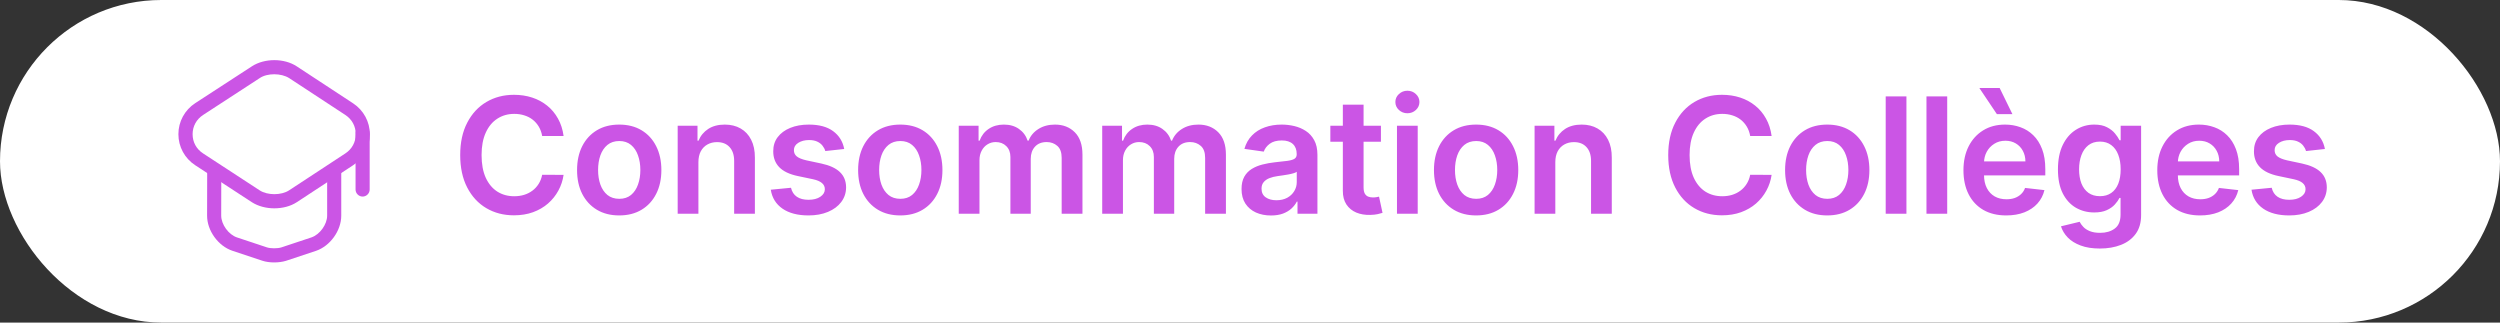 <svg width="310" height="40" viewBox="0 0 310 40" fill="none" xmlns="http://www.w3.org/2000/svg">
<rect x="0" y="0" width="310" height="40" fill="#333333" stroke="none"/>
<rect width="310" height="40" rx="20" fill="white"/>
<path d="M34.009 25.833C33.018 25.833 32.014 25.577 31.233 25.075L24.209 20.49C22.903 19.638 22.121 18.203 22.121 16.64C22.121 15.077 22.903 13.642 24.209 12.79L31.244 8.217C32.808 7.202 35.246 7.202 36.798 8.228L43.786 12.813C45.081 13.665 45.863 15.1 45.863 16.652C45.863 18.203 45.081 19.638 43.786 20.49L36.798 25.075C36.016 25.588 35.013 25.833 34.009 25.833ZM34.009 9.208C33.344 9.208 32.679 9.36 32.201 9.687L25.178 14.26C24.361 14.797 23.883 15.66 23.883 16.64C23.883 17.62 24.349 18.483 25.178 19.02L32.201 23.605C33.169 24.235 34.873 24.235 35.841 23.605L42.829 19.02C43.646 18.483 44.113 17.62 44.113 16.64C44.113 15.66 43.646 14.797 42.829 14.26L35.841 9.675C35.351 9.372 34.686 9.208 34.009 9.208Z" fill="#CB55E5"/>
<path d="M33.998 32.542C33.484 32.542 32.959 32.472 32.539 32.332L28.818 31.095C27.056 30.512 25.668 28.587 25.679 26.732L25.691 21.26C25.691 20.782 26.088 20.385 26.566 20.385C27.044 20.385 27.441 20.782 27.441 21.26L27.429 26.732C27.429 27.828 28.339 29.088 29.378 29.438L33.099 30.675C33.566 30.827 34.429 30.827 34.896 30.675L38.618 29.438C39.656 29.088 40.566 27.828 40.566 26.743V21.33C40.566 20.852 40.963 20.455 41.441 20.455C41.919 20.455 42.316 20.852 42.316 21.33V26.743C42.316 28.598 40.939 30.512 39.178 31.107L35.456 32.343C35.036 32.472 34.511 32.542 33.998 32.542Z" fill="#CB55E5"/>
<path d="M44.964 24.375C44.486 24.375 44.089 23.978 44.089 23.5V16.5C44.089 16.022 44.486 15.625 44.964 15.625C45.443 15.625 45.839 16.022 45.839 16.5V23.5C45.839 23.978 45.443 24.375 44.964 24.375Z" fill="#CB55E5"/>
<path d="M69.885 16.862H67.229C67.153 16.427 67.013 16.041 66.81 15.704C66.606 15.364 66.353 15.075 66.05 14.838C65.747 14.601 65.401 14.424 65.013 14.305C64.629 14.182 64.215 14.121 63.77 14.121C62.979 14.121 62.278 14.32 61.668 14.717C61.057 15.11 60.579 15.688 60.233 16.45C59.887 17.208 59.715 18.134 59.715 19.227C59.715 20.34 59.887 21.277 60.233 22.04C60.583 22.797 61.062 23.37 61.668 23.759C62.278 24.142 62.977 24.334 63.763 24.334C64.198 24.334 64.606 24.277 64.984 24.163C65.368 24.045 65.711 23.872 66.014 23.645C66.322 23.418 66.58 23.138 66.788 22.807C67.001 22.475 67.148 22.097 67.229 21.671L69.885 21.685C69.785 22.376 69.57 23.025 69.239 23.631C68.912 24.237 68.483 24.772 67.953 25.236C67.423 25.695 66.803 26.055 66.092 26.315C65.382 26.571 64.594 26.699 63.727 26.699C62.449 26.699 61.308 26.403 60.304 25.811C59.3 25.219 58.51 24.365 57.932 23.247C57.354 22.13 57.065 20.79 57.065 19.227C57.065 17.66 57.356 16.32 57.939 15.207C58.521 14.09 59.314 13.235 60.318 12.643C61.322 12.052 62.458 11.756 63.727 11.756C64.537 11.756 65.29 11.869 65.986 12.097C66.682 12.324 67.302 12.658 67.847 13.098C68.391 13.534 68.838 14.069 69.189 14.703C69.544 15.333 69.776 16.053 69.885 16.862ZM76.783 26.713C75.718 26.713 74.794 26.479 74.013 26.01C73.232 25.541 72.626 24.885 72.195 24.043C71.769 23.2 71.556 22.215 71.556 21.088C71.556 19.961 71.769 18.974 72.195 18.126C72.626 17.279 73.232 16.621 74.013 16.152C74.794 15.683 75.718 15.449 76.783 15.449C77.848 15.449 78.772 15.683 79.553 16.152C80.334 16.621 80.938 17.279 81.364 18.126C81.795 18.974 82.01 19.961 82.01 21.088C82.01 22.215 81.795 23.2 81.364 24.043C80.938 24.885 80.334 25.541 79.553 26.01C78.772 26.479 77.848 26.713 76.783 26.713ZM76.797 24.653C77.375 24.653 77.858 24.495 78.246 24.178C78.634 23.856 78.923 23.425 79.112 22.885C79.306 22.345 79.404 21.744 79.404 21.081C79.404 20.413 79.306 19.81 79.112 19.27C78.923 18.725 78.634 18.292 78.246 17.97C77.858 17.648 77.375 17.487 76.797 17.487C76.205 17.487 75.713 17.648 75.32 17.97C74.931 18.292 74.64 18.725 74.446 19.27C74.257 19.81 74.162 20.413 74.162 21.081C74.162 21.744 74.257 22.345 74.446 22.885C74.64 23.425 74.931 23.856 75.32 24.178C75.713 24.495 76.205 24.653 76.797 24.653ZM86.603 20.108V26.5H84.032V15.591H86.49V17.445H86.618C86.868 16.834 87.269 16.349 87.818 15.989C88.372 15.629 89.056 15.449 89.87 15.449C90.623 15.449 91.279 15.61 91.838 15.932C92.401 16.254 92.837 16.72 93.144 17.331C93.457 17.942 93.611 18.683 93.606 19.554V26.5H91.035V19.952C91.035 19.223 90.846 18.652 90.467 18.24C90.093 17.828 89.574 17.622 88.912 17.622C88.462 17.622 88.062 17.722 87.711 17.921C87.366 18.115 87.093 18.396 86.894 18.766C86.7 19.135 86.603 19.582 86.603 20.108ZM104.682 18.474L102.338 18.73C102.272 18.493 102.156 18.271 101.99 18.062C101.829 17.854 101.611 17.686 101.337 17.558C101.062 17.43 100.726 17.366 100.328 17.366C99.793 17.366 99.343 17.483 98.979 17.715C98.619 17.947 98.441 18.247 98.446 18.616C98.441 18.934 98.557 19.192 98.794 19.391C99.036 19.59 99.433 19.753 99.987 19.881L101.848 20.278C102.88 20.501 103.647 20.854 104.149 21.337C104.656 21.82 104.912 22.452 104.916 23.233C104.912 23.919 104.71 24.526 104.313 25.051C103.92 25.572 103.373 25.979 102.672 26.273C101.971 26.566 101.166 26.713 100.257 26.713C98.922 26.713 97.847 26.434 97.033 25.875C96.218 25.312 95.733 24.528 95.577 23.524L98.084 23.283C98.198 23.775 98.439 24.147 98.808 24.398C99.178 24.649 99.658 24.774 100.25 24.774C100.861 24.774 101.351 24.649 101.72 24.398C102.094 24.147 102.281 23.837 102.281 23.467C102.281 23.155 102.161 22.897 101.919 22.693C101.682 22.49 101.313 22.333 100.811 22.224L98.95 21.834C97.904 21.616 97.13 21.249 96.628 20.733C96.126 20.212 95.877 19.554 95.882 18.759C95.877 18.086 96.06 17.504 96.429 17.011C96.803 16.514 97.322 16.131 97.984 15.861C98.652 15.586 99.421 15.449 100.293 15.449C101.571 15.449 102.577 15.721 103.311 16.266C104.05 16.81 104.507 17.546 104.682 18.474ZM111.635 26.713C110.57 26.713 109.646 26.479 108.865 26.01C108.084 25.541 107.478 24.885 107.047 24.043C106.621 23.2 106.408 22.215 106.408 21.088C106.408 19.961 106.621 18.974 107.047 18.126C107.478 17.279 108.084 16.621 108.865 16.152C109.646 15.683 110.57 15.449 111.635 15.449C112.7 15.449 113.623 15.683 114.405 16.152C115.186 16.621 115.79 17.279 116.216 18.126C116.647 18.974 116.862 19.961 116.862 21.088C116.862 22.215 116.647 23.2 116.216 24.043C115.79 24.885 115.186 25.541 114.405 26.01C113.623 26.479 112.7 26.713 111.635 26.713ZM111.649 24.653C112.227 24.653 112.71 24.495 113.098 24.178C113.486 23.856 113.775 23.425 113.964 22.885C114.159 22.345 114.256 21.744 114.256 21.081C114.256 20.413 114.159 19.81 113.964 19.27C113.775 18.725 113.486 18.292 113.098 17.97C112.71 17.648 112.227 17.487 111.649 17.487C111.057 17.487 110.565 17.648 110.172 17.97C109.784 18.292 109.492 18.725 109.298 19.27C109.109 19.81 109.014 20.413 109.014 21.081C109.014 21.744 109.109 22.345 109.298 22.885C109.492 23.425 109.784 23.856 110.172 24.178C110.565 24.495 111.057 24.653 111.649 24.653ZM118.884 26.5V15.591H121.342V17.445H121.47C121.697 16.82 122.073 16.332 122.599 15.982C123.124 15.626 123.752 15.449 124.481 15.449C125.22 15.449 125.842 15.629 126.349 15.989C126.86 16.344 127.22 16.829 127.428 17.445H127.542C127.783 16.838 128.191 16.356 128.764 15.996C129.341 15.631 130.025 15.449 130.816 15.449C131.82 15.449 132.639 15.766 133.274 16.401C133.908 17.035 134.225 17.961 134.225 19.178V26.5H131.647V19.575C131.647 18.898 131.467 18.403 131.107 18.091C130.747 17.774 130.307 17.615 129.786 17.615C129.166 17.615 128.681 17.809 128.33 18.197C127.985 18.581 127.812 19.081 127.812 19.696V26.5H125.291V19.469C125.291 18.905 125.12 18.456 124.779 18.119C124.443 17.783 124.003 17.615 123.458 17.615C123.089 17.615 122.753 17.71 122.45 17.899C122.147 18.084 121.905 18.347 121.725 18.688C121.545 19.024 121.455 19.417 121.455 19.866V26.5H118.884ZM136.674 26.5V15.591H139.131V17.445H139.259C139.486 16.82 139.862 16.332 140.388 15.982C140.914 15.626 141.541 15.449 142.27 15.449C143.009 15.449 143.631 15.629 144.138 15.989C144.649 16.344 145.009 16.829 145.218 17.445H145.331C145.573 16.838 145.98 16.356 146.553 15.996C147.13 15.631 147.815 15.449 148.605 15.449C149.609 15.449 150.428 15.766 151.063 16.401C151.697 17.035 152.014 17.961 152.014 19.178V26.5H149.436V19.575C149.436 18.898 149.256 18.403 148.897 18.091C148.537 17.774 148.096 17.615 147.576 17.615C146.955 17.615 146.47 17.809 146.12 18.197C145.774 18.581 145.601 19.081 145.601 19.696V26.5H143.08V19.469C143.08 18.905 142.909 18.456 142.568 18.119C142.232 17.783 141.792 17.615 141.247 17.615C140.878 17.615 140.542 17.71 140.239 17.899C139.936 18.084 139.694 18.347 139.514 18.688C139.335 19.024 139.245 19.417 139.245 19.866V26.5H136.674ZM157.602 26.72C156.911 26.72 156.288 26.597 155.734 26.351C155.185 26.1 154.749 25.731 154.427 25.243C154.11 24.755 153.951 24.154 153.951 23.439C153.951 22.823 154.065 22.314 154.292 21.912C154.52 21.509 154.83 21.188 155.223 20.946C155.616 20.704 156.058 20.522 156.551 20.399C157.048 20.271 157.562 20.179 158.092 20.122C158.731 20.056 159.25 19.997 159.647 19.945C160.045 19.888 160.334 19.803 160.514 19.689C160.699 19.57 160.791 19.388 160.791 19.142V19.099C160.791 18.564 160.632 18.15 160.315 17.857C159.998 17.563 159.541 17.416 158.944 17.416C158.315 17.416 157.815 17.553 157.446 17.828C157.081 18.103 156.835 18.427 156.707 18.801L154.306 18.46C154.496 17.797 154.808 17.243 155.244 16.798C155.68 16.349 156.212 16.012 156.842 15.79C157.472 15.562 158.168 15.449 158.93 15.449C159.456 15.449 159.979 15.51 160.5 15.633C161.021 15.757 161.496 15.96 161.927 16.244C162.358 16.524 162.704 16.905 162.964 17.388C163.229 17.871 163.362 18.474 163.362 19.199V26.5H160.89V25.001H160.805C160.649 25.305 160.429 25.588 160.145 25.854C159.865 26.114 159.512 26.325 159.086 26.486C158.665 26.642 158.17 26.72 157.602 26.72ZM158.27 24.831C158.786 24.831 159.233 24.729 159.612 24.526C159.991 24.317 160.282 24.043 160.485 23.702C160.694 23.361 160.798 22.989 160.798 22.587V21.301C160.717 21.367 160.58 21.429 160.386 21.486C160.197 21.543 159.984 21.592 159.747 21.635C159.51 21.678 159.276 21.715 159.044 21.749C158.812 21.782 158.61 21.81 158.44 21.834C158.056 21.886 157.713 21.971 157.41 22.09C157.107 22.208 156.868 22.374 156.693 22.587C156.518 22.795 156.43 23.065 156.43 23.396C156.43 23.87 156.603 24.227 156.949 24.469C157.294 24.71 157.735 24.831 158.27 24.831ZM171.235 15.591V17.579H164.963V15.591H171.235ZM166.512 12.977H169.083V23.219C169.083 23.564 169.135 23.829 169.239 24.014C169.348 24.194 169.49 24.317 169.665 24.384C169.84 24.45 170.034 24.483 170.247 24.483C170.408 24.483 170.555 24.471 170.688 24.447C170.825 24.424 170.929 24.402 171 24.384L171.433 26.393C171.296 26.441 171.1 26.493 170.844 26.55C170.593 26.607 170.285 26.64 169.921 26.649C169.277 26.668 168.697 26.571 168.181 26.358C167.664 26.14 167.255 25.804 166.952 25.349C166.654 24.895 166.507 24.327 166.512 23.645V12.977ZM173.225 26.5V15.591H175.796V26.5H173.225ZM174.517 14.043C174.11 14.043 173.76 13.908 173.466 13.638C173.173 13.363 173.026 13.034 173.026 12.651C173.026 12.262 173.173 11.933 173.466 11.663C173.76 11.389 174.11 11.251 174.517 11.251C174.929 11.251 175.28 11.389 175.569 11.663C175.862 11.933 176.009 12.262 176.009 12.651C176.009 13.034 175.862 13.363 175.569 13.638C175.28 13.908 174.929 14.043 174.517 14.043ZM183.038 26.713C181.973 26.713 181.05 26.479 180.268 26.01C179.487 25.541 178.881 24.885 178.45 24.043C178.024 23.2 177.811 22.215 177.811 21.088C177.811 19.961 178.024 18.974 178.45 18.126C178.881 17.279 179.487 16.621 180.268 16.152C181.05 15.683 181.973 15.449 183.038 15.449C184.103 15.449 185.027 15.683 185.808 16.152C186.589 16.621 187.193 17.279 187.619 18.126C188.05 18.974 188.265 19.961 188.265 21.088C188.265 22.215 188.05 23.2 187.619 24.043C187.193 24.885 186.589 25.541 185.808 26.01C185.027 26.479 184.103 26.713 183.038 26.713ZM183.052 24.653C183.63 24.653 184.113 24.495 184.501 24.178C184.889 23.856 185.178 23.425 185.368 22.885C185.562 22.345 185.659 21.744 185.659 21.081C185.659 20.413 185.562 19.81 185.368 19.27C185.178 18.725 184.889 18.292 184.501 17.97C184.113 17.648 183.63 17.487 183.052 17.487C182.46 17.487 181.968 17.648 181.575 17.97C181.187 18.292 180.896 18.725 180.701 19.27C180.512 19.81 180.417 20.413 180.417 21.081C180.417 21.744 180.512 22.345 180.701 22.885C180.896 23.425 181.187 23.856 181.575 24.178C181.968 24.495 182.46 24.653 183.052 24.653ZM192.859 20.108V26.5H190.288V15.591H192.745V17.445H192.873C193.124 16.834 193.524 16.349 194.073 15.989C194.627 15.629 195.311 15.449 196.126 15.449C196.879 15.449 197.534 15.61 198.093 15.932C198.656 16.254 199.092 16.72 199.4 17.331C199.712 17.942 199.866 18.683 199.861 19.554V26.5H197.29V19.952C197.29 19.223 197.101 18.652 196.722 18.24C196.348 17.828 195.83 17.622 195.167 17.622C194.717 17.622 194.317 17.722 193.967 17.921C193.621 18.115 193.349 18.396 193.15 18.766C192.956 19.135 192.859 19.582 192.859 20.108ZM219.68 16.862H217.024C216.948 16.427 216.808 16.041 216.605 15.704C216.401 15.364 216.148 15.075 215.845 14.838C215.542 14.601 215.196 14.424 214.808 14.305C214.424 14.182 214.01 14.121 213.565 14.121C212.774 14.121 212.073 14.32 211.463 14.717C210.852 15.11 210.374 15.688 210.028 16.45C209.682 17.208 209.509 18.134 209.509 19.227C209.509 20.34 209.682 21.277 210.028 22.04C210.378 22.797 210.857 23.37 211.463 23.759C212.073 24.142 212.772 24.334 213.558 24.334C213.993 24.334 214.401 24.277 214.779 24.163C215.163 24.045 215.506 23.872 215.809 23.645C216.117 23.418 216.375 23.138 216.583 22.807C216.796 22.475 216.943 22.097 217.024 21.671L219.68 21.685C219.581 22.376 219.365 23.025 219.034 23.631C218.707 24.237 218.278 24.772 217.748 25.236C217.218 25.695 216.598 26.055 215.887 26.315C215.177 26.571 214.389 26.699 213.522 26.699C212.244 26.699 211.103 26.403 210.099 25.811C209.095 25.219 208.304 24.365 207.727 23.247C207.149 22.13 206.86 20.79 206.86 19.227C206.86 17.66 207.152 16.32 207.734 15.207C208.316 14.09 209.109 13.235 210.113 12.643C211.117 12.052 212.253 11.756 213.522 11.756C214.332 11.756 215.085 11.869 215.781 12.097C216.477 12.324 217.097 12.658 217.642 13.098C218.186 13.534 218.634 14.069 218.984 14.703C219.339 15.333 219.571 16.053 219.68 16.862ZM226.578 26.713C225.512 26.713 224.589 26.479 223.808 26.01C223.027 25.541 222.421 24.885 221.99 24.043C221.564 23.2 221.351 22.215 221.351 21.088C221.351 19.961 221.564 18.974 221.99 18.126C222.421 17.279 223.027 16.621 223.808 16.152C224.589 15.683 225.512 15.449 226.578 15.449C227.643 15.449 228.566 15.683 229.348 16.152C230.129 16.621 230.733 17.279 231.159 18.126C231.59 18.974 231.805 19.961 231.805 21.088C231.805 22.215 231.59 23.2 231.159 24.043C230.733 24.885 230.129 25.541 229.348 26.01C228.566 26.479 227.643 26.713 226.578 26.713ZM226.592 24.653C227.17 24.653 227.653 24.495 228.041 24.178C228.429 23.856 228.718 23.425 228.907 22.885C229.101 22.345 229.199 21.744 229.199 21.081C229.199 20.413 229.101 19.81 228.907 19.27C228.718 18.725 228.429 18.292 228.041 17.97C227.653 17.648 227.17 17.487 226.592 17.487C226 17.487 225.508 17.648 225.115 17.97C224.726 18.292 224.435 18.725 224.241 19.27C224.052 19.81 223.957 20.413 223.957 21.081C223.957 21.744 224.052 22.345 224.241 22.885C224.435 23.425 224.726 23.856 225.115 24.178C225.508 24.495 226 24.653 226.592 24.653ZM236.398 11.954V26.5H233.827V11.954H236.398ZM241.453 11.954V26.5H238.882V11.954H241.453ZM248.767 26.713C247.673 26.713 246.728 26.486 245.933 26.031C245.142 25.572 244.534 24.923 244.107 24.085C243.681 23.242 243.468 22.25 243.468 21.109C243.468 19.987 243.681 19.002 244.107 18.155C244.538 17.303 245.14 16.64 245.911 16.166C246.683 15.688 247.59 15.449 248.632 15.449C249.304 15.449 249.938 15.558 250.535 15.776C251.136 15.989 251.667 16.32 252.126 16.77C252.59 17.22 252.954 17.793 253.22 18.489C253.485 19.18 253.617 20.004 253.617 20.96V21.749H244.676V20.016H251.153C251.148 19.523 251.042 19.085 250.833 18.702C250.625 18.313 250.334 18.008 249.96 17.785C249.59 17.563 249.159 17.452 248.667 17.452C248.142 17.452 247.68 17.579 247.282 17.835C246.884 18.086 246.574 18.418 246.352 18.829C246.134 19.237 246.023 19.684 246.018 20.172V21.685C246.018 22.319 246.134 22.864 246.366 23.318C246.598 23.768 246.922 24.114 247.339 24.355C247.756 24.592 248.243 24.71 248.802 24.71C249.176 24.71 249.515 24.658 249.818 24.554C250.121 24.445 250.383 24.287 250.606 24.078C250.829 23.87 250.997 23.612 251.11 23.304L253.511 23.574C253.359 24.208 253.07 24.762 252.644 25.236C252.223 25.704 251.683 26.069 251.025 26.329C250.367 26.585 249.614 26.713 248.767 26.713ZM247.616 14.156L245.436 10.911H247.957L249.541 14.156H247.616ZM260.377 30.818C259.453 30.818 258.66 30.693 257.997 30.442C257.335 30.195 256.802 29.864 256.399 29.447C255.997 29.031 255.718 28.569 255.561 28.062L257.877 27.501C257.981 27.715 258.132 27.925 258.331 28.134C258.53 28.347 258.798 28.522 259.134 28.659C259.475 28.801 259.903 28.872 260.419 28.872C261.149 28.872 261.752 28.695 262.23 28.34C262.709 27.989 262.948 27.412 262.948 26.607V24.54H262.82C262.687 24.805 262.493 25.077 262.238 25.357C261.987 25.636 261.653 25.87 261.236 26.06C260.824 26.249 260.306 26.344 259.681 26.344C258.843 26.344 258.083 26.147 257.401 25.754C256.724 25.357 256.184 24.765 255.782 23.979C255.384 23.188 255.185 22.198 255.185 21.01C255.185 19.812 255.384 18.801 255.782 17.977C256.184 17.149 256.726 16.521 257.408 16.095C258.09 15.664 258.85 15.449 259.688 15.449C260.327 15.449 260.853 15.558 261.265 15.776C261.681 15.989 262.013 16.247 262.259 16.55C262.505 16.848 262.692 17.13 262.82 17.395H262.962V15.591H265.497V26.678C265.497 27.61 265.275 28.382 264.83 28.993C264.385 29.604 263.776 30.061 263.005 30.364C262.233 30.667 261.357 30.818 260.377 30.818ZM260.398 24.327C260.943 24.327 261.407 24.194 261.79 23.929C262.174 23.664 262.465 23.283 262.664 22.785C262.863 22.288 262.962 21.692 262.962 20.996C262.962 20.309 262.863 19.708 262.664 19.192C262.47 18.676 262.181 18.276 261.797 17.991C261.418 17.703 260.952 17.558 260.398 17.558C259.825 17.558 259.347 17.707 258.963 18.006C258.58 18.304 258.291 18.713 258.097 19.234C257.903 19.75 257.806 20.338 257.806 20.996C257.806 21.663 257.903 22.248 258.097 22.75C258.296 23.247 258.587 23.635 258.97 23.915C259.359 24.189 259.835 24.327 260.398 24.327ZM272.802 26.713C271.708 26.713 270.764 26.486 269.968 26.031C269.177 25.572 268.569 24.923 268.143 24.085C267.717 23.242 267.504 22.25 267.504 21.109C267.504 19.987 267.717 19.002 268.143 18.155C268.574 17.303 269.175 16.64 269.947 16.166C270.719 15.688 271.625 15.449 272.667 15.449C273.339 15.449 273.974 15.558 274.57 15.776C275.172 15.989 275.702 16.32 276.161 16.77C276.625 17.22 276.99 17.793 277.255 18.489C277.52 19.18 277.653 20.004 277.653 20.96V21.749H268.711V20.016H275.188C275.184 19.523 275.077 19.085 274.869 18.702C274.66 18.313 274.369 18.008 273.995 17.785C273.626 17.563 273.195 17.452 272.703 17.452C272.177 17.452 271.715 17.579 271.318 17.835C270.92 18.086 270.61 18.418 270.387 18.829C270.169 19.237 270.058 19.684 270.053 20.172V21.685C270.053 22.319 270.169 22.864 270.401 23.318C270.633 23.768 270.958 24.114 271.374 24.355C271.791 24.592 272.279 24.71 272.837 24.71C273.212 24.71 273.55 24.658 273.853 24.554C274.156 24.445 274.419 24.287 274.641 24.078C274.864 23.87 275.032 23.612 275.146 23.304L277.546 23.574C277.395 24.208 277.106 24.762 276.68 25.236C276.258 25.704 275.719 26.069 275.061 26.329C274.402 26.585 273.65 26.713 272.802 26.713ZM288.29 18.474L285.946 18.73C285.88 18.493 285.764 18.271 285.598 18.062C285.437 17.854 285.22 17.686 284.945 17.558C284.67 17.43 284.334 17.366 283.936 17.366C283.401 17.366 282.952 17.483 282.587 17.715C282.227 17.947 282.05 18.247 282.054 18.616C282.05 18.934 282.166 19.192 282.402 19.391C282.644 19.59 283.041 19.753 283.595 19.881L285.456 20.278C286.488 20.501 287.255 20.854 287.757 21.337C288.264 21.82 288.52 22.452 288.524 23.233C288.52 23.919 288.318 24.526 287.921 25.051C287.528 25.572 286.981 25.979 286.28 26.273C285.579 26.566 284.774 26.713 283.865 26.713C282.53 26.713 281.455 26.434 280.641 25.875C279.827 25.312 279.341 24.528 279.185 23.524L281.692 23.283C281.806 23.775 282.047 24.147 282.416 24.398C282.786 24.649 283.266 24.774 283.858 24.774C284.469 24.774 284.959 24.649 285.328 24.398C285.702 24.147 285.889 23.837 285.889 23.467C285.889 23.155 285.769 22.897 285.527 22.693C285.291 22.49 284.921 22.333 284.419 22.224L282.559 21.834C281.512 21.616 280.738 21.249 280.236 20.733C279.734 20.212 279.486 19.554 279.49 18.759C279.486 18.086 279.668 17.504 280.037 17.011C280.411 16.514 280.93 16.131 281.593 15.861C282.26 15.586 283.03 15.449 283.901 15.449C285.179 15.449 286.185 15.721 286.919 16.266C287.658 16.81 288.115 17.546 288.29 18.474Z" fill="#CB55E5"/>
</svg>
